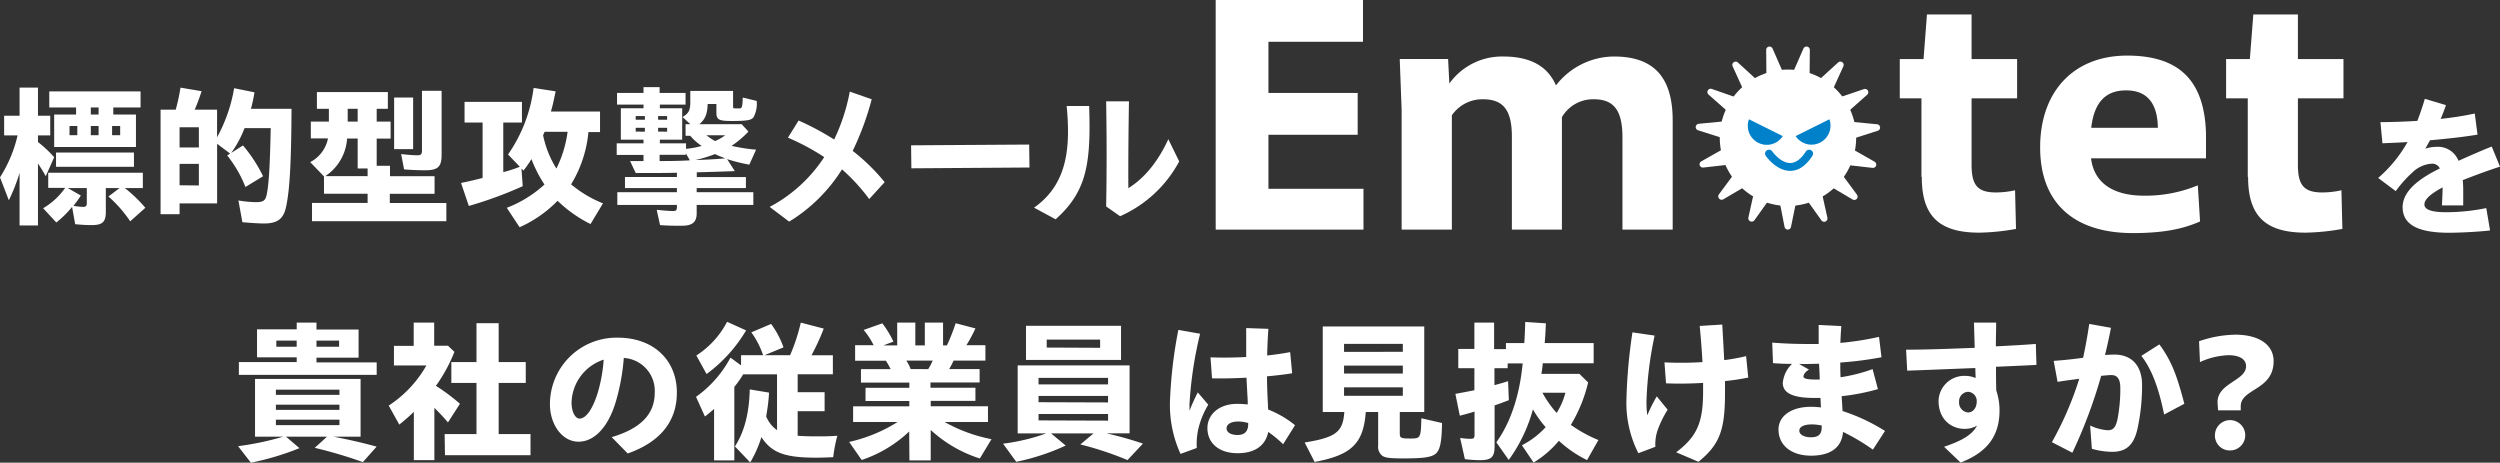 <svg xmlns="http://www.w3.org/2000/svg" width="526.1" height="97.37" viewBox="0 0 526.1 97.37"><rect x="0" y="0" width="526.1" height="97.37" fill="#333333" stroke="none"/><g transform="translate(-214.589 -831.798)"><g transform="translate(212.859 829.688)"><path d="M51.83,96a60.132,60.132,0,0,0,9.5-2H55.4V81.85H77.61V94H71.9c3.19.62,5.93,1.23,9.09,2.1l-2.9,3.25a97.967,97.967,0,0,0-10.12-3L70.55,94H61.91l2.84,2.42a57.579,57.579,0,0,1-10.22,3.06ZM52,78.31H64.17v-1H55.82v-5.9h8.35V70h4.16v1.45h8.86v5.93H68.33v1H81V81H52ZM73.16,85.2V84.11H59.79V85.2Zm0,3.16V87.27H59.79v1.09Zm0,3.22V90.42H59.79v1.16Zm-9-16.5V73.79H59.88v1.29Zm8.93,0V73.79H68.33v1.29Z" fill="#fff"/><path d="M88.82,88.78a40.63,40.63,0,0,1-3.06,2.68l-2.23-4a24.49,24.49,0,0,0,7.93-8.44H84.63V74.89h4.16V70H93.1v4.87H96l1.36,1.29a33.23,33.23,0,0,1-3.9,7.15,39.851,39.851,0,0,1,5.06,3.77L96,91c-1.22-1.42-1.86-2.06-2.86-3.06v11H88.82Zm6.48,4.67H102V82.69H96.71V78.31H102V70.12h4.67v8.19h5.7v4.38h-5.7V93.45h6.7V97.9h-18Z" fill="#fff"/><path d="M130.45,94.1c6-1.77,9.06-4.77,9.06-9.32A6.93,6.93,0,0,0,133,77.44a44.39,44.39,0,0,1-1.74,9.41c-1.58,5.15-4.45,8.21-7.8,8.21s-6-3.51-6-7.89a14,14,0,0,1,14.27-14c7.45,0,12.44,4.64,12.44,11.57,0,6.16-3.64,10.44-10.34,12.8Zm-6.77-3.9c1.23,0,2.65-1.65,3.81-5.35a32.171,32.171,0,0,0,1.28-7.06,9.77,9.77,0,0,0-6.76,9C122,88.75,122.78,90.2,123.68,90.2Z" fill="#fff"/><path d="M156.39,96.06c2-3.12,3-7,3.12-12l4.06.67a39.819,39.819,0,0,1-.61,5,6.53,6.53,0,0,0,2.29,2.9V80.88h-7.12a21.43,21.43,0,0,1-1.87,2.65V99H152V88.17c-.74.64-1.45,1.25-1.93,1.58l-1.87-4.13a23.87,23.87,0,0,0,7.25-8.25L157.68,79V76.86h4.64a17.74,17.74,0,0,0-2.48-4.81L164,70.28a18.749,18.749,0,0,1,2.61,4.93l-4,1.65H168A39.549,39.549,0,0,0,170.25,70l4.83,1.26a47.673,47.673,0,0,1-2.58,5.61H177v4h-7.41v3.78h5.67v4h-5.67v5.16c1.16.09,2.48.13,3.84.13s2.9,0,4.51-.13a31.178,31.178,0,0,0-.87,4.51c-1.48.06-2.51.1-3.55.1-6.63,0-9.37-1-11.56-4.32a24,24,0,0,1-2.36,5.32Zm-8.12-19.14a18.7,18.7,0,0,0,6.47-7.09l4,1.81a30.92,30.92,0,0,1-8.32,9.18Z" fill="#fff"/><path d="M193.06,92.91a26.92,26.92,0,0,1-10,6l-2.64-3.8a32.18,32.18,0,0,0,10.19-4.19h-9.35v-3.3h11.83V86.49h-9.22V83.72h9.22v-1.1H182.91V79.79h6.25a19.42,19.42,0,0,0-1-1.77h-6.48V74.76h3.9a16.37,16.37,0,0,0-2.1-3.22l3.93-1.39A20.94,20.94,0,0,1,189.74,74l-2.13.8h2.93V70h3.81v4.8h2V70h3.84v4.8H201a42.688,42.688,0,0,0,1.84-4.67L207,71.22a32.839,32.839,0,0,1-1.9,3.54h4V78h-6.7a14,14,0,0,1-.93,1.77h6.41V82.6H197.54v1.1H207v2.77h-9.41V87.6h12.05v3.32h-9.12a32.89,32.89,0,0,0,9.86,3.61l-2.45,4.06a27.43,27.43,0,0,1-10.34-6V99h-4.48Zm4-13.12A12.131,12.131,0,0,0,198,78h-5.54a8.32,8.32,0,0,1,.9,1.77Z" fill="#fff"/><path d="M212.81,95.48a42.26,42.26,0,0,0,9.08-2.16h-6V79h23.55V93.3h-4.86a77.513,77.513,0,0,1,7.67,2.16L239,98.93a68.251,68.251,0,0,0-9.92-3.29l2.77-2.32h-8.93L226,95.87a46.92,46.92,0,0,1-10.41,3.42Zm4.83-24.81h20v7.19h-20ZM234.91,83V81.63H220.28V83Zm0,3.8V85.43H220.28v1.32Zm0,3.83v-1.4H220.28v1.35ZM233.24,75.3V73.57H222v1.68Z" fill="#fff"/><path d="M247.93,86.85a95.9,95.9,0,0,1,1.77-15.31l4.58.8a82.261,82.261,0,0,0-2.23,14.73c0,.55,0,1,0,1.48a42.288,42.288,0,0,1,1.74-3.86L256,87.27A17.779,17.779,0,0,0,254,92a14.15,14.15,0,0,0-.42,4.38l-3.42,1.25a24.79,24.79,0,0,1-2.23-10.78Zm7.89,5.35c0-2.9,2.49-5.1,6.22-5.1a18.55,18.55,0,0,1,2.26.13,17.163,17.163,0,0,0-.06-1.77l-.2-3.87c-2.58.13-5.12.2-7.25.13l-.32-4.41c2.42.09,5,.06,7.51-.07V71.15l4.67.16c-.13,1.78-.22,3.74-.26,5.61,1.68-.19,3.32-.42,4.84-.71l.42,4.45c-1.58.26-3.39.48-5.29.64,0,2.07.1,4.32.2,6a5.433,5.433,0,0,0,.06,1,21.23,21.23,0,0,1,5.64,3.29l-2.51,4A25.111,25.111,0,0,0,268.62,93c-.58,2.9-2.84,4.48-6.41,4.48-3.87.03-6.39-2.06-6.39-5.28Zm6.32,1.45c1.68,0,2.32-.94,2.26-2.52a7.82,7.82,0,0,0-2.07-.32c-1.51,0-2.48.55-2.48,1.45s1.03,1.39,2.29,1.39Z" fill="#fff"/><path d="M276.28,95.23c6.58-1.07,8.06-2.2,8.35-6.42h-4.54v-18h21.36v18H296.3v4.45c0,1,.19,1.13,2.12,1.13,1.61,0,2.1,0,2.29-1.58.07-.61.1-1.42.13-2.68l4.35,1c-.06,4-.42,5.67-1.32,6.45s-2.77,1-6.77,1c-2.83,0-3.87-.12-4.51-.58a2.43,2.43,0,0,1-.84-2.19v-7h-2.61c-.48,6.64-3,9.06-10.76,10.51Zm20.66-19.08V74.47H284.57v1.68Zm0,4.57V79.05H284.57v1.67Zm0,4.68V83.62H284.57V85.4Z" fill="#fff"/><path d="M322,95.81A17.61,17.61,0,0,0,327,92a22,22,0,0,1-2.68-3.74,32.789,32.789,0,0,1-5.09,10.64l-2.61-3.71c3-4.16,4.9-9.86,5.54-16.6H319v1h-2.78v3.57c.84-.22,1.87-.51,2.87-.84l.16,4c-1.74.68-2.32.87-3,1.1v8.63c0,2.26-.7,2.9-3.09,2.9a25.41,25.41,0,0,1-3.16-.22l-1-4.47a12,12,0,0,0,2.16.19c.71,0,.87-.16.87-.8V88.72c-.78.25-2.16.64-3.1.87L308,85c1.39-.26,2.77-.52,4-.77V79.6h-3.39V75.54H312V70h4.15v5.58h2.49V74.31h3.86c.1-1.26.16-3,.2-4.45l4.35.29c-.07,1.45-.13,2.84-.26,4.16H337.1v4.25H326.39c-.06.78-.13,1.26-.29,2.23h8l1.84,1.8a31.09,31.09,0,0,1-3.64,8.93,28.351,28.351,0,0,0,5.8,3.19l-2.39,4.22a24.6,24.6,0,0,1-5.93-4.06,21.33,21.33,0,0,1-5.32,4.58Zm9.18-11.06h-4.87a23.19,23.19,0,0,0,3,4.26,15.429,15.429,0,0,0,1.85-4.26Z" fill="#fff"/><path d="M344,86.14a112.1,112.1,0,0,1,1.26-14.09l4.67.68a76.511,76.511,0,0,0-1.71,13.63,22.407,22.407,0,0,0,.16,3.16,33.994,33.994,0,0,1,2-4l2.29,2.81a22,22,0,0,0-2,4,9.071,9.071,0,0,0-.58,3.8l-3.58,1.35A23.3,23.3,0,0,1,344,86.14Zm8-7.77a73,73,0,0,0,8-.06c-.13-2.32-.32-4.84-.58-7.61l4.74-.29c.16,2.58.29,5.13.41,7.48a39.652,39.652,0,0,0,4.61-.84l.45,4.51a45.134,45.134,0,0,1-4.89.74v2.48c0,7.9-1.13,10.86-5.58,14.51l-4.7-2c4.41-3.32,5.67-6.29,5.67-12.8v-1.8c-2.74.16-5.51.19-7.8.09Z" fill="#fff"/><path d="M376,92.49c0-2.87,2.74-4.77,6.8-4.77a15.8,15.8,0,0,1,2.13.13l-.1-2h-1.39c-4.35,0-6.54-1-6.54-3.16a6.327,6.327,0,0,1,1.94-4c-1.33,0-2.68-.06-4-.16l-.16-4.32c2.51.2,4.93.29,7.64.29h2.13v-4l4.76.23c-.09,1.38-.16,2.51-.19,3.54A62.73,62.73,0,0,0,397.15,73l.52,4.29A74.34,74.34,0,0,1,389,78.4c0,.91,0,2,.06,3.1a35.478,35.478,0,0,0,6.74-1.71L396.92,84a44.889,44.889,0,0,1-7.63,1.48l.19,3.13a39.6,39.6,0,0,1,8.93,4.19l-2.55,3.93A43.612,43.612,0,0,0,389.58,93c-.29,3.32-2.65,5-6.74,5S376,95.87,376,92.49Zm4.32-13.8,2.09,1.2c-.84.51-1.16,1.09-1.16,1.48s.78.61,2.48.61h.94c0-1.1-.1-2.26-.13-3.32-1.06,0-2.13.06-3.22.06Zm2.48,15.44c1.87,0,2.35-.84,2.29-2.48a11.259,11.259,0,0,0-2-.23c-1.74,0-2.71.49-2.71,1.32s1.01,1.39,2.43,1.39Z" fill="#fff"/><path d="M410.84,96.13c3.45-1.16,5.9-2.42,6.93-4.45a5.08,5.08,0,0,1-2.61.68c-2.8,0-5.48-2-5.48-5.9a5.41,5.41,0,0,1,5.61-5.25,5.68,5.68,0,0,1,2.19.45c0-.61-.06-1.32-.06-2.1-6,.23-12.18.49-14.34.55l-.23-4.41c4.22,0,9.38-.2,14.44-.39L417.13,70h4.67c0,1.51-.06,3.25-.06,5,3.09-.16,6-.32,8.41-.51l.13,4.41c-1.29.07-4.61.23-8.51.39,0,1.74,0,3.45.06,5a13,13,0,0,1,.68,4.16c0,5.12-2.29,8.73-8.19,11Zm6.87-9.51a1.93,1.93,0,0,0-1.84-2.06A2,2,0,0,0,414,86.65a2.08,2.08,0,0,0,1.9,2.26c.97,0,1.81-.91,1.81-2.29Z" fill="#fff"/><path d="M433.53,95.16a69.571,69.571,0,0,0,5.76-13.34c-1.7.22-3.32.45-4.57.64l-.81-4.41c1.52-.1,3.87-.32,6.19-.65.48-2.25.93-4.64,1.29-7.12l4.57.81q-.52,2.75-1.25,5.73c.74-.06,1.38-.09,2-.09,3.65,0,5.8,2.38,5.8,6.41a43,43,0,0,1-1,9.35c-.74,3.09-2.19,4.7-5.26,4.7a15.74,15.74,0,0,1-4.31-.64l-.36-4.9a10,10,0,0,0,3.71,1c1.06,0,1.67-.49,2.06-2.39a33.653,33.653,0,0,0,.58-6.44c0-1.94-.61-2.78-1.9-2.78-.48,0-1.16.07-2.13.16a104,104,0,0,1-6.06,16.18ZM452.35,77l3.8-2.42c2.67,3.64,3.74,6.77,5.25,12.5l-4.25,2.26C456,83.69,454.5,79.72,452.35,77Z" fill="#fff"/><path d="M468.39,86.85c-.1-4.16,6-4.58,6-7.67,0-1.55-1.48-2.32-3.7-2.32a15.51,15.51,0,0,0-6,1.45l-.19-4.39a24.42,24.42,0,0,1,7.64-1.38c4.86,0,8.05,2.06,8.05,5.57,0,6.09-6.73,5.74-6.92,9.35v1H468.5Zm-.55,6.83A3.19,3.19,0,1,1,471,96.9a3.12,3.12,0,0,1-3.16-3.22Z" fill="#fff"/><path d="M5.85,38.49a38,38,0,0,1-2.26,5.77L1.73,39.43a27.9,27.9,0,0,0,3.7-8.83H2.6V26.47H5.85V20.54H9.72v5.93H12.3V30.6H9.72V32a25.43,25.43,0,0,1,3.41,3.19l-1.77,4c-.68-1.2-.9-1.55-1.64-2.68V49.55H5.85Zm11.7,10.8-.65-3.64a21,21,0,0,1-3.32,3.28l-2.77-3a14.85,14.85,0,0,0,4.64-4.29H11.88V38.46H31.79v3.22H28a30.75,30.75,0,0,1,4.32,4.16l-3.19,2.84a26.84,26.84,0,0,0-4.58-5.22l2.35-1.78H24v5c0,2.16-.71,2.8-3,2.8C20.06,49.48,18.84,49.42,17.55,49.29ZM13.13,26.21h4.61V24.73H12.1V21.35H31.31v3.38H25.57v1.48h4.77v6.84H13.13Zm.39,8h16.4v3H13.52ZM20,44.84V41.68H16l2.74,1.58a22.809,22.809,0,0,1-1.55,2.16,12.421,12.421,0,0,0,2.09.23C19.77,45.65,20,45.45,20,44.84ZM18,30.56V28.63H16.36v1.93Zm4.48-4.35V24.73H20.84v1.48Zm0,4.35V28.63H20.84v1.93Zm4.54,0V28.63h-1.7v1.93Z" fill="#fff"/><path d="M52.74,48.87l-.84-4.58a22.929,22.929,0,0,0,3.74.36c1.45,0,1.93-.32,2.19-1.48.45-2,.71-5.9.87-14.09H53.19a22.89,22.89,0,0,1-2.81,5.22l2.48-1.58a30.42,30.42,0,0,1,4.23,6.48l-3.71,2.26a25.62,25.62,0,0,0-3.84-6.64l.62-.39-2.74-2.06V44.91h-7.9v2.28h-4v-22h3.19a39.879,39.879,0,0,0,1-4.64l4.44.75a40.439,40.439,0,0,1-1.45,3.89h4.71V31A32.58,32.58,0,0,0,51,20.67l4.28.87A32.509,32.509,0,0,1,54.54,25h8.54c-.06,11.57-.39,17.34-1.19,20.82-.55,2.41-1.84,3.32-4.64,3.32C56,49.13,54.22,49,52.74,48.87ZM43.58,33.14V28.89H39.52v4.25Zm0,8V36.59H39.52V41.1Z" fill="#fff"/><path d="M67.39,44.81h11.7V42.88H69.91V39.23l-2.9-3a7.16,7.16,0,0,0,3.74-5H67.14V27.7h3.8V25H68.42V21.48H83.35V25H81v2.7h2.93v3.57H81V37h2.8v2.19h9.38V42.9H83.76v1.93h11.9v3.83H67.39Zm11.7-5.64V37.56H77V31.27H74.77a10.28,10.28,0,0,1-4.57,7.9ZM77,27.7V25H74.9v2.7Zm7.67-5.06h4V33.5h-4Zm2.09,15.11-.61-3.22c1.06.13,2.64.26,3.38.26s1-.17,1-1V21.22h4.13v13.5c0,2.48-.78,3.22-3.42,3.22-1.48,0-3.03-.06-4.48-.19Z" fill="#fff"/><path d="M108.38,45.84a24.94,24.94,0,0,0,7.93-4.9,27,27,0,0,1-2.74-5.35A23.34,23.34,0,0,1,111.89,38l-.42-.42.26,3.71a83.911,83.911,0,0,1-11.34,4.16l-1.64-4.84c1.28-.26,3-.64,4.54-1.06V27.89h-3.8V23.54h12.08v4.35h-3.93V38.33a25.479,25.479,0,0,0,3.48-1.13l-2.48-2.58a31.3,31.3,0,0,0,5.38-14l4.64.71c-.45,2.15-.61,2.93-1,4.25H128V29.9h-2.44a25.59,25.59,0,0,1-3.65,11,24.32,24.32,0,0,0,6.71,4L126,49.26a27.19,27.19,0,0,1-6.93-4.9,25.82,25.82,0,0,1-8,5.57Zm12.79-16h-4.83l-.32.74a21.21,21.21,0,0,0,2.8,7,24.75,24.75,0,0,0,2.35-7.69Z" fill="#fff"/><path d="M140.63,49.48l-.7-3.22c1.48.16,2.83.26,3.44.26s.81-.16.81-.87v-.42H131.64V42.55h12.54v-.87H133.25V39.36h10.93v-.9c-2.51.06-4.09.06-8.67.06L134.32,36h2.83V34.72h-5.64V32.27h5.64V31.5h-4.77V24.89h4.77v-.77h-5.57V21.67h5.57V20.45h3.39v1.22H146v2.45h-5.41v.77h4.7V31.5h-4.7v.77h5.51v1.16a18,18,0,0,0,3.29-.61A11,11,0,0,1,147,30.69h-1V28.24h1l-1.64-1.51c1.29-.74,1.64-1.42,1.64-3.16V21.25h9v3.09c0,.49,0,.55.36.58h1.06c.45,0,.58-.48.61-2.28l2.94.71a6.035,6.035,0,0,1-.65,3.41c-.42.58-1.13.81-4.48.81-2.87,0-3.35-.26-3.35-1.78V24h-1.84c-.06,2.09-.51,3.19-1.74,4.25h8.9l1.42,1.55a20.431,20.431,0,0,1-3.55,3,34.69,34.69,0,0,0,5.16.8l-1.42,3.16a35.77,35.77,0,0,1-4.67-1.16l1.61,2.52c-2.32.09-5.61.19-8,.25v1H158.7v2.32H148.34v.87h11.92v2.68H148.34V47c0,1.84-.91,2.61-3.06,2.61C143.73,49.64,141.83,49.58,140.63,49.48Zm-3.19-22.17v-.77h-1.93v.77Zm0,2.51V29h-1.93v.8Zm4.68-2.51v-.77h-1.9v.77Zm0,2.51V29h-1.9v.8Zm4.77,6-.84-1.45v.32h-5.51V36c1.58,0,3.96,0,6.35-.15Zm7.41-.42a18.851,18.851,0,0,1-2.1-.87,28.929,28.929,0,0,1-4.15,1.26c1.95-.04,5.12-.23,6.25-.36Zm0-4.83h-3.93a15.111,15.111,0,0,0,1.83,1.22,9.16,9.16,0,0,0,2.1-1.19Z" fill="#fff"/><path d="M163.7,45.65a31,31,0,0,0,11.48-10.48,48,48,0,0,0-7.64-4.09l2.25-3.61a58.259,58.259,0,0,1,7.48,4,40.29,40.29,0,0,0,3.29-10.08L185.17,23a59.18,59.18,0,0,1-4,10.86,41.559,41.559,0,0,1,6.73,6.58L184.65,44a39.869,39.869,0,0,0-5.73-6.25,34,34,0,0,1-11.12,11Z" fill="#fff"/><path d="M193.46,32.69l24.85-.16.06,4.83-24.85.17Z" fill="#fff"/><path d="M219.33,45.81c7.16-5,7.67-12.89,6.87-21.4h4.73c.42,12.34-.58,18.05-7.05,23.85Zm15.18-.26c.13-7.28.13-14.53,0-22.11h4.8c-.1,6.13-.16,12.18-.13,18.27,3.32-2.06,6.22-5.51,8.41-10.31l2.29,4.68a26,26,0,0,1-12.44,11.53Z" fill="#fff"/><path d="M515.75,41.55c-2.64,1.39-3.83,2.58-3.83,3.58s1.25,1.64,4.61,1.64a42.589,42.589,0,0,0,8.41-.87l.8,4.71c-2.93.32-6.6.48-8.67.48-7,0-9.73-2-9.73-5.38s3.42-6,7.83-8.15a1.75,1.75,0,0,0-1.74-1,6.39,6.39,0,0,0-4.06,1.87,24.709,24.709,0,0,0-3.48,3.9l-3.7-2.77A28,28,0,0,0,508.37,32c-1.9.13-3.67.19-5.28.26l-.42-4.45c2.38,0,5-.1,7.77-.26.54-1.42,1.09-3,1.57-4.64l4.45,1.32c-.35,1-.71,2-1.13,2.9A68.343,68.343,0,0,0,522.52,26l.58,4.44c-2.9.49-6.41.87-10,1.19-.32.58-.67,1.2-1,1.78a7,7,0,0,1,2.26-.39,4.62,4.62,0,0,1,4.73,2.93c2.26-1,4.61-2.06,7-3l1.74,4.23c-3.1,1-5.68,2-7.84,2.83.07.81.1,1.52.1,2.06v3.26h-4.48C515.72,43.13,515.75,42.39,515.75,41.55Z" fill="#fff"/><path d="M378.63,18.3l2.63-6a.7.7,0,0,1,1.33.28l-.06,6.58a.7.7,0,0,0,.7.7.67.67,0,0,0,.47-.18l4.86-4.44a.7.7,0,0,1,1.1.8l-2.73,6a.7.7,0,0,0,.36.92.72.72,0,0,0,.5,0L394,20.85a.7.7,0,0,1,.68,1.18l-4.93,4.37a.7.7,0,0,0,0,1,.73.73,0,0,0,.45.23l6.56.63a.7.7,0,0,1,.61.78.68.68,0,0,1-.47.58l-6.28,2a.7.7,0,0,0-.45.88.66.66,0,0,0,.32.39l5.73,3.25a.7.7,0,0,1-.43,1.3l-6.54-.75a.7.7,0,0,0-.77.61.64.64,0,0,0,.13.5l3.92,5.3a.7.7,0,0,1-.92,1l-5.67-3.34a.7.7,0,0,0-1,.26.76.76,0,0,0-.08.49l1.43,6.43a.7.7,0,0,1-.55.83.72.72,0,0,1-.7-.27l-3.82-5.36a.7.7,0,0,0-1-.16.66.66,0,0,0-.27.42l-1.32,6.45a.69.69,0,0,1-1.36,0L376,43.36a.7.7,0,0,0-.83-.53.66.66,0,0,0-.42.27l-3.82,5.36a.7.7,0,0,1-1,.14.68.68,0,0,1-.27-.7l1.42-6.43a.7.7,0,0,0-.54-.83.76.76,0,0,0-.49.08l-5.67,3.34a.7.7,0,0,1-.95-.26.68.68,0,0,1,0-.75l3.91-5.29a.68.68,0,0,0-.16-1,.69.69,0,0,0-.48-.13l-6.54.74a.7.7,0,0,1-.77-.63.71.71,0,0,1,.35-.67l5.73-3.24a.7.7,0,0,0,.25-1,.64.64,0,0,0-.39-.31l-6.28-2a.71.71,0,0,1-.44-.89.72.72,0,0,1,.59-.47l6.55-.63a.7.7,0,0,0,.62-.77.73.73,0,0,0-.23-.45L361.26,22a.7.7,0,0,1,.69-1.18L368.19,23a.7.7,0,0,0,.88-.45.71.71,0,0,0,0-.5l-2.73-6a.68.68,0,0,1,.37-.91.7.7,0,0,1,.73.11l4.85,4.45a.7.7,0,0,0,1.17-.52l-.05-6.58a.69.69,0,0,1,.7-.69.7.7,0,0,1,.63.4l2.63,6a.7.7,0,0,0,1.28,0" fill="#fff"/><path d="M392.34,31.11A14.35,14.35,0,1,1,378,16.75h0a14.35,14.35,0,0,1,14.35,14.36" fill="#fff"/><path d="M369.78,27.21a4,4,0,0,0,7.12,3.54Z" fill="#0081c9"/><path d="M386.71,27.21a4,4,0,0,1-7.11,3.54Z" fill="#0081c9"/><path d="M378.45,38.065c-2.9,0-5.038-3.024-5.128-3.154a.825.825,0,0,1,1.354-.943c.036.051,1.778,2.485,3.821,2.446,1.138-.021,2.235-.836,3.259-2.422a.825.825,0,1,1,1.386.9c-1.343,2.079-2.9,3.147-4.622,3.177Z" fill="#0081c9"/><path d="M257.56,2.11h31V10.9h-19.9V21.67h18.78v8.8H268.66V41.84h20v8.59h-31.1Z" fill="#fff"/><path d="M296.69,25.24l-.4-10.71h10.18l.26,5.16A13.62,13.62,0,0,1,318,14c5.75,0,9.39,2,11.17,6.08A15.55,15.55,0,0,1,341.37,14c8.39,0,12.36,4.36,12.36,13.48V50.43H343.16V31c0-5.62-1.79-8-6-8a7.58,7.58,0,0,0-6.74,3.77V50.43H319.89V30.86c0-5.55-1.79-7.86-6.08-7.86a7.8,7.8,0,0,0-6.55,3.37V50.43H296.69Z" fill="#fff"/><path d="M406.08,39.32V22.8h-4.56V14.54h5l.72-9.39h9.39v9.39h9.58V22.8h-9.58v14c0,4.36,1.32,5.81,5.15,5.81a18.88,18.88,0,0,0,4-.46l.2,8.13a46.688,46.688,0,0,1-7.73.79c-8.47,0-12.1-3.5-12.1-11.7" fill="#fff"/><path d="M431.06,33.11c0-11.77,7.08-19.3,18.31-19.3,11,0,16.27,5.29,16.59,16.39v5.23H441.77c.6,5,4.43,7.86,11.17,7.86a28.79,28.79,0,0,0,11.3-2.18l.47,7.6c-3.84,1.72-8.2,2.45-14.15,2.45-12.56,0-19.5-6.48-19.5-18M441.83,29h14c-.07-5.22-2.31-7.87-6.68-7.87s-6.74,2.58-7.34,7.87" fill="#fff"/><path d="M474.75,39.32V22.8h-4.56V14.54h5l.73-9.39h9.38v9.39h9.59V22.8H485.3v14c0,4.36,1.33,5.81,5.16,5.81a19,19,0,0,0,4-.46l.2,8.13a46.8,46.8,0,0,1-7.74.79c-8.46,0-12.1-3.5-12.1-11.7" fill="#fff"/></g></g></svg>